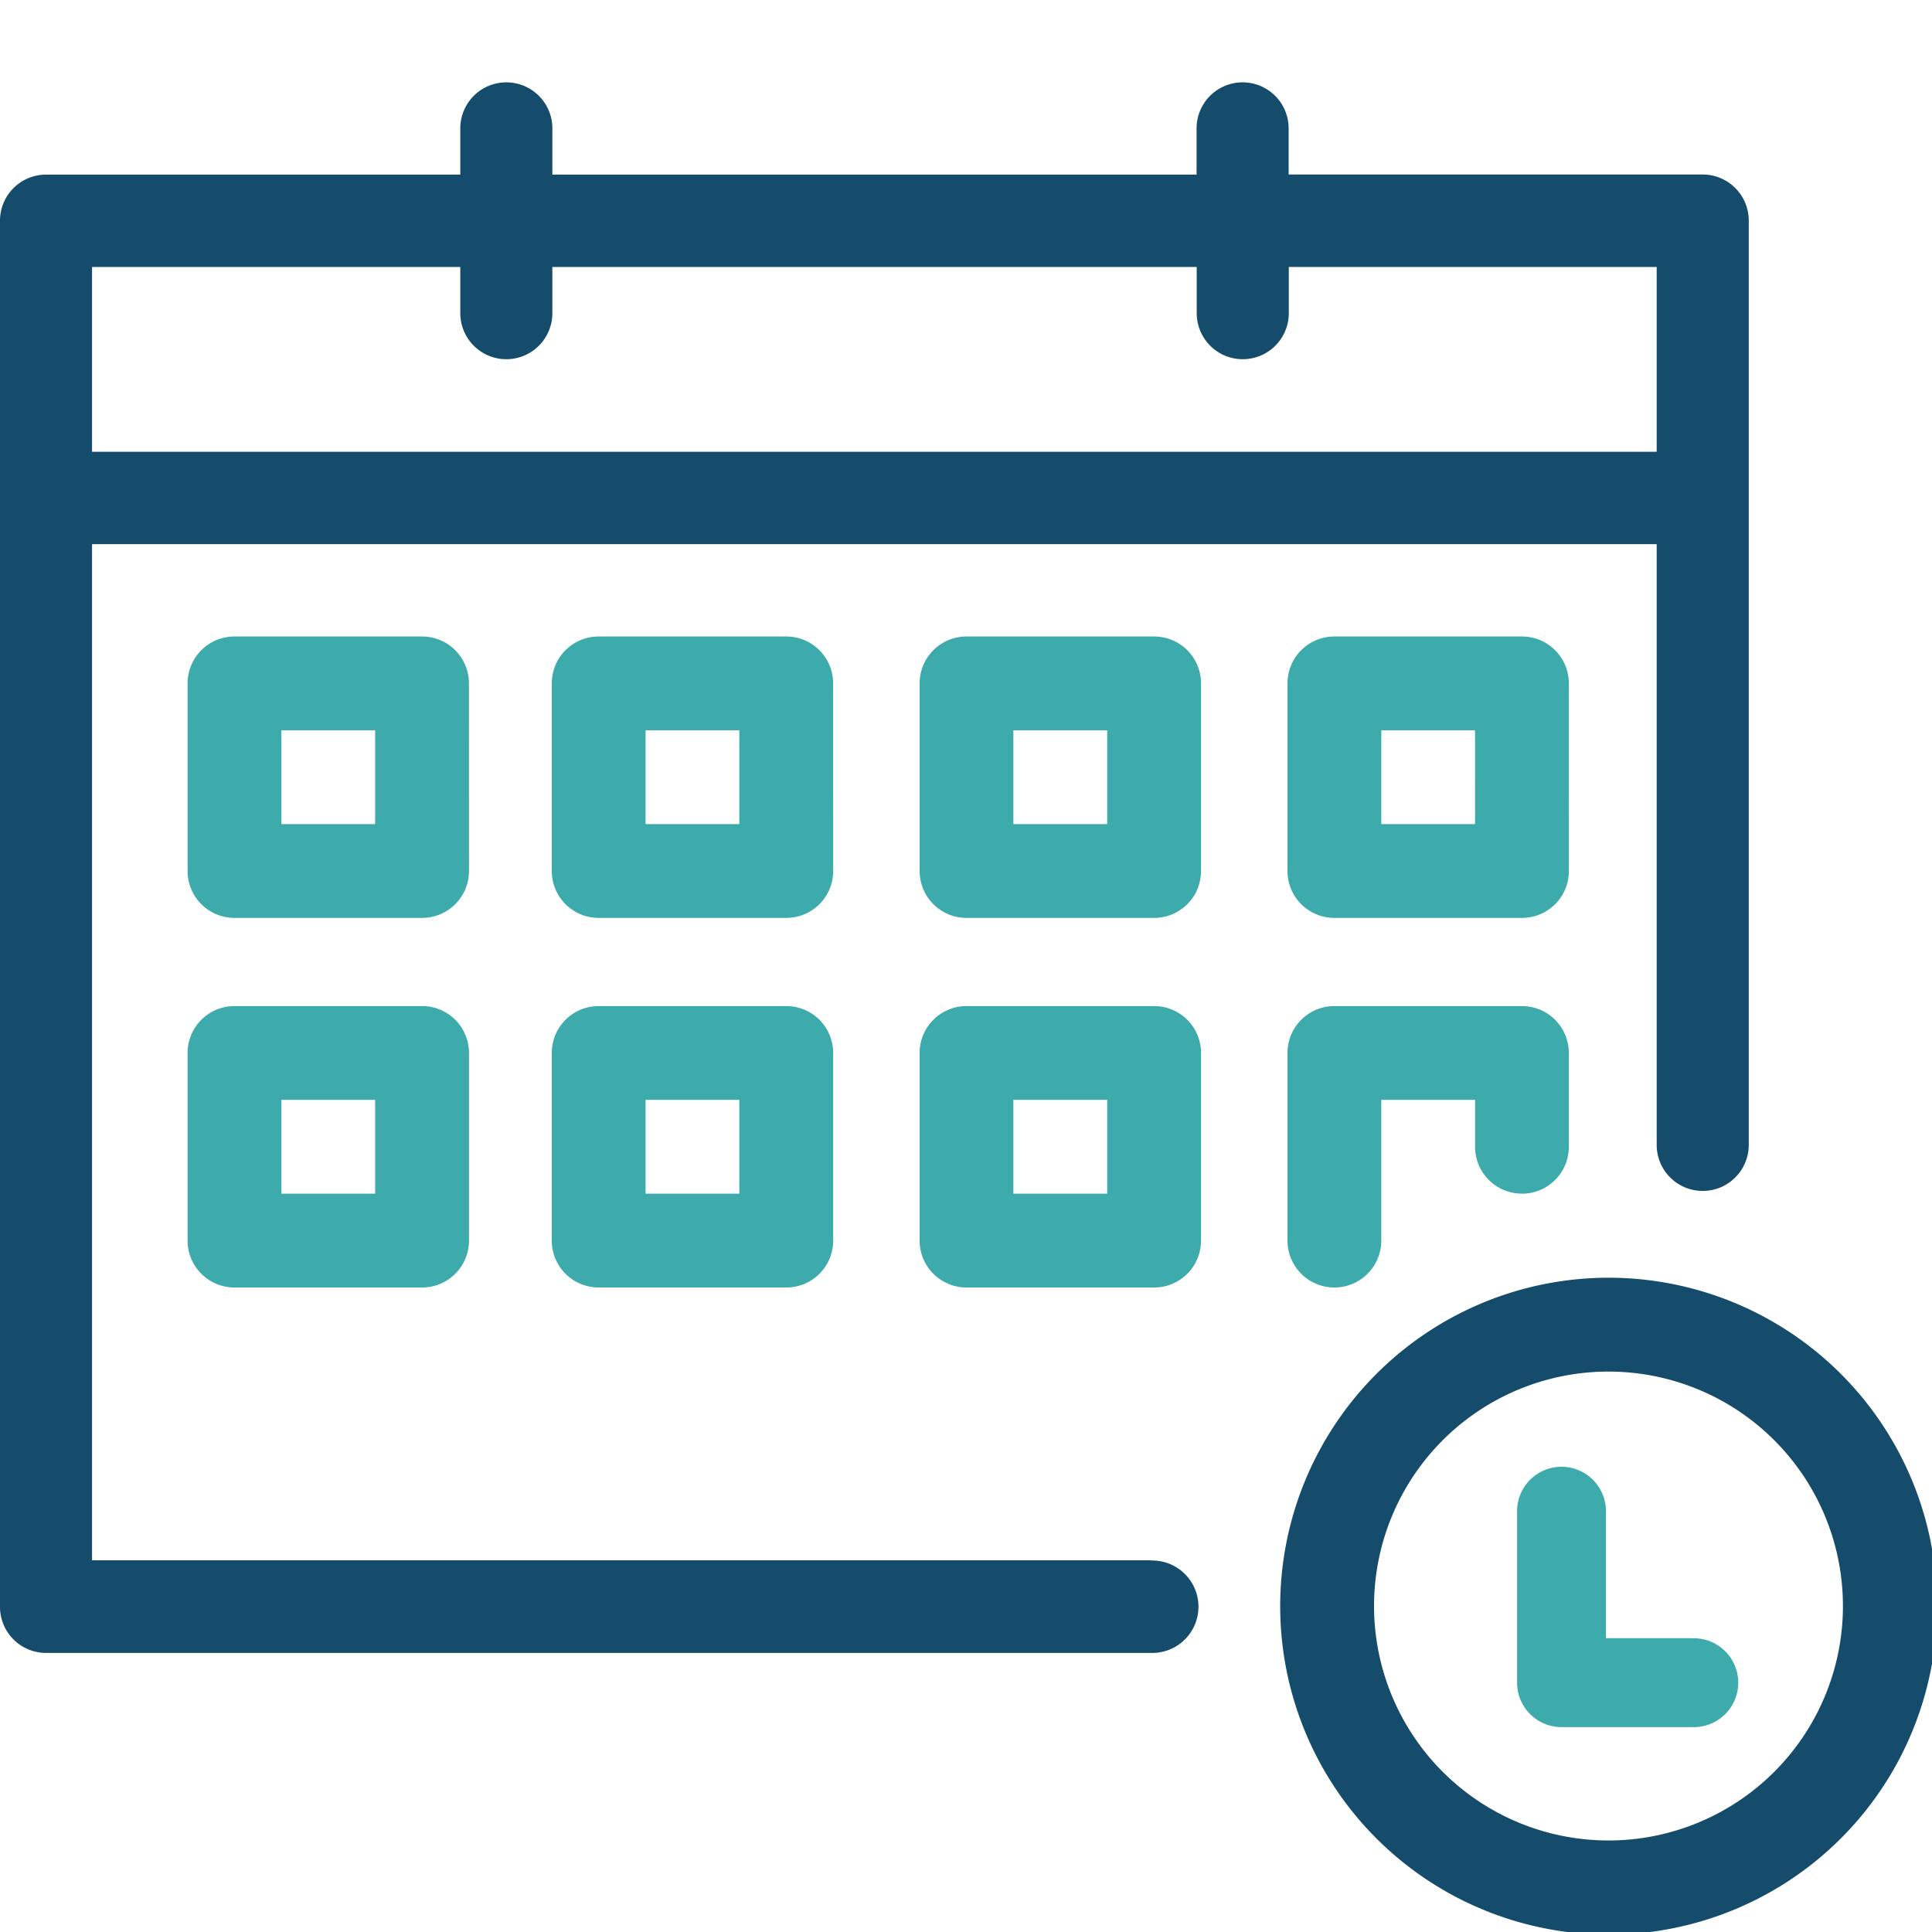 <?xml version="1.0" encoding="UTF-8"?> <svg xmlns="http://www.w3.org/2000/svg" xmlns:xlink="http://www.w3.org/1999/xlink" width="40" height="40" viewBox="0 0 40 40"><defs><clipPath id="clip-path"><rect id="Rectangle_3486" data-name="Rectangle 3486" width="40" height="40" transform="translate(197 491.293)" fill="#fff" opacity="0.66"></rect></clipPath><clipPath id="clip-path-2"><rect id="Rectangle_4120" data-name="Rectangle 4120" width="40" height="40" transform="translate(197 491)" fill="#fff" opacity="0.66"></rect></clipPath></defs><g id="Mask_Group_36" data-name="Mask Group 36" transform="translate(-197 -491.293)" clip-path="url(#clip-path)"><g id="Mask_Group_70" data-name="Mask Group 70" transform="translate(0 0.293)" clip-path="url(#clip-path-2)"><g id="Timesheets" transform="translate(197 492.671)"><g id="_002-calendar" data-name="002-calendar"><path id="Path_11638" data-name="Path 11638" d="M68.8,60a6.8,6.8,0,1,0,6.8,6.8A6.8,6.8,0,0,0,68.8,60Zm0,11.651A4.854,4.854,0,1,1,73.651,66.8,4.854,4.854,0,0,1,68.8,71.651Z" transform="translate(-35.495 -35.217)" fill="#154b6b"></path><path id="Path_11639" data-name="Path 11639" d="M76.626,71.579H74.839V68.92a.92.92,0,0,0-1.839,0V72.5a.92.92,0,0,0,.92.92h2.708a.92.92,0,1,0,0-1.839Z" transform="translate(-41.59 -39.333)" fill="#3daaab"></path><path id="Path_11640" data-name="Path 11640" d="M29.825,38.6H7.906V17.562H40.3V30a.953.953,0,1,0,1.906,0V10.866a.954.954,0,0,0-.953-.957H32.68V8.954a.953.953,0,1,0-1.906,0v.957H17.436V8.954a.953.953,0,1,0-1.906,0v.957H6.954A.954.954,0,0,0,6,10.866V39.561a.954.954,0,0,0,.953.957H29.825a.957.957,0,1,0,0-1.913ZM15.53,11.823v.957a.953.953,0,1,0,1.906,0v-.957H30.777v.957a.953.953,0,1,0,1.906,0v-.957H40.3V15.65H7.906V11.823Z" transform="translate(-6 -7.967)" fill="#154b6b"></path><path id="Path_11641" data-name="Path 11641" d="M19.825,32.971A.97.97,0,0,0,18.854,32H14.971a.97.97,0,0,0-.971.971v3.884a.97.97,0,0,0,.971.971h3.884a.97.97,0,0,0,.971-.971Zm-1.942,2.913H15.942V33.942h1.941Z" transform="translate(-10.116 -20.493)" fill="#3daaab"></path><path id="Path_11642" data-name="Path 11642" d="M35.825,32.971A.97.97,0,0,0,34.854,32H30.971a.97.97,0,0,0-.971.971v3.884a.97.97,0,0,0,.971.971h3.884a.97.97,0,0,0,.971-.971Zm-1.942,2.913H31.942V33.942h1.941Z" transform="translate(-18.576 -20.493)" fill="#3daaab"></path><path id="Path_11643" data-name="Path 11643" d="M50.854,32H46.971a.97.97,0,0,0-.971.971v3.884a.97.97,0,0,0,.971.971h3.884a.97.97,0,0,0,.971-.971V32.971A.97.97,0,0,0,50.854,32Zm-.971,3.884H47.941V33.942h1.942Z" transform="translate(-26.96 -20.493)" fill="#3daaab"></path><path id="Path_11644" data-name="Path 11644" d="M67.825,32.971A.97.97,0,0,0,66.854,32H62.971a.97.97,0,0,0-.971.971v3.884a.97.97,0,0,0,.971.971h3.884a.97.97,0,0,0,.971-.971Zm-1.941,2.913H63.942V33.942h1.941Z" transform="translate(-35.344 -20.493)" fill="#3daaab"></path><path id="Path_11645" data-name="Path 11645" d="M18.854,48H14.971a.97.97,0,0,0-.971.971v3.884a.97.97,0,0,0,.971.971h3.884a.97.97,0,0,0,.971-.971V48.971A.97.97,0,0,0,18.854,48Zm-.971,3.884H15.942V49.941h1.941Z" transform="translate(-10.116 -28.841)" fill="#3daaab"></path><path id="Path_11646" data-name="Path 11646" d="M34.854,48H30.971a.97.97,0,0,0-.971.971v3.884a.97.97,0,0,0,.971.971h3.884a.97.97,0,0,0,.971-.971V48.971A.97.97,0,0,0,34.854,48Zm-.971,3.884H31.942V49.941h1.941Z" transform="translate(-18.576 -28.841)" fill="#3daaab"></path><path id="Path_11647" data-name="Path 11647" d="M50.854,48H46.971a.97.97,0,0,0-.971.971v3.884a.97.97,0,0,0,.971.971h3.884a.97.97,0,0,0,.971-.971V48.971A.97.97,0,0,0,50.854,48Zm-.971,3.884H47.941V49.941h1.942Z" transform="translate(-26.96 -28.841)" fill="#3daaab"></path><path id="Path_11648" data-name="Path 11648" d="M66.854,51.884a.97.97,0,0,0,.971-.971V48.971A.97.97,0,0,0,66.854,48H62.971a.97.97,0,0,0-.971.971v3.884a.971.971,0,1,0,1.942,0V49.941h1.942v.971a.97.97,0,0,0,.971.971Z" transform="translate(-35.344 -28.841)" fill="#3daaab"></path></g></g></g></g></svg> 
